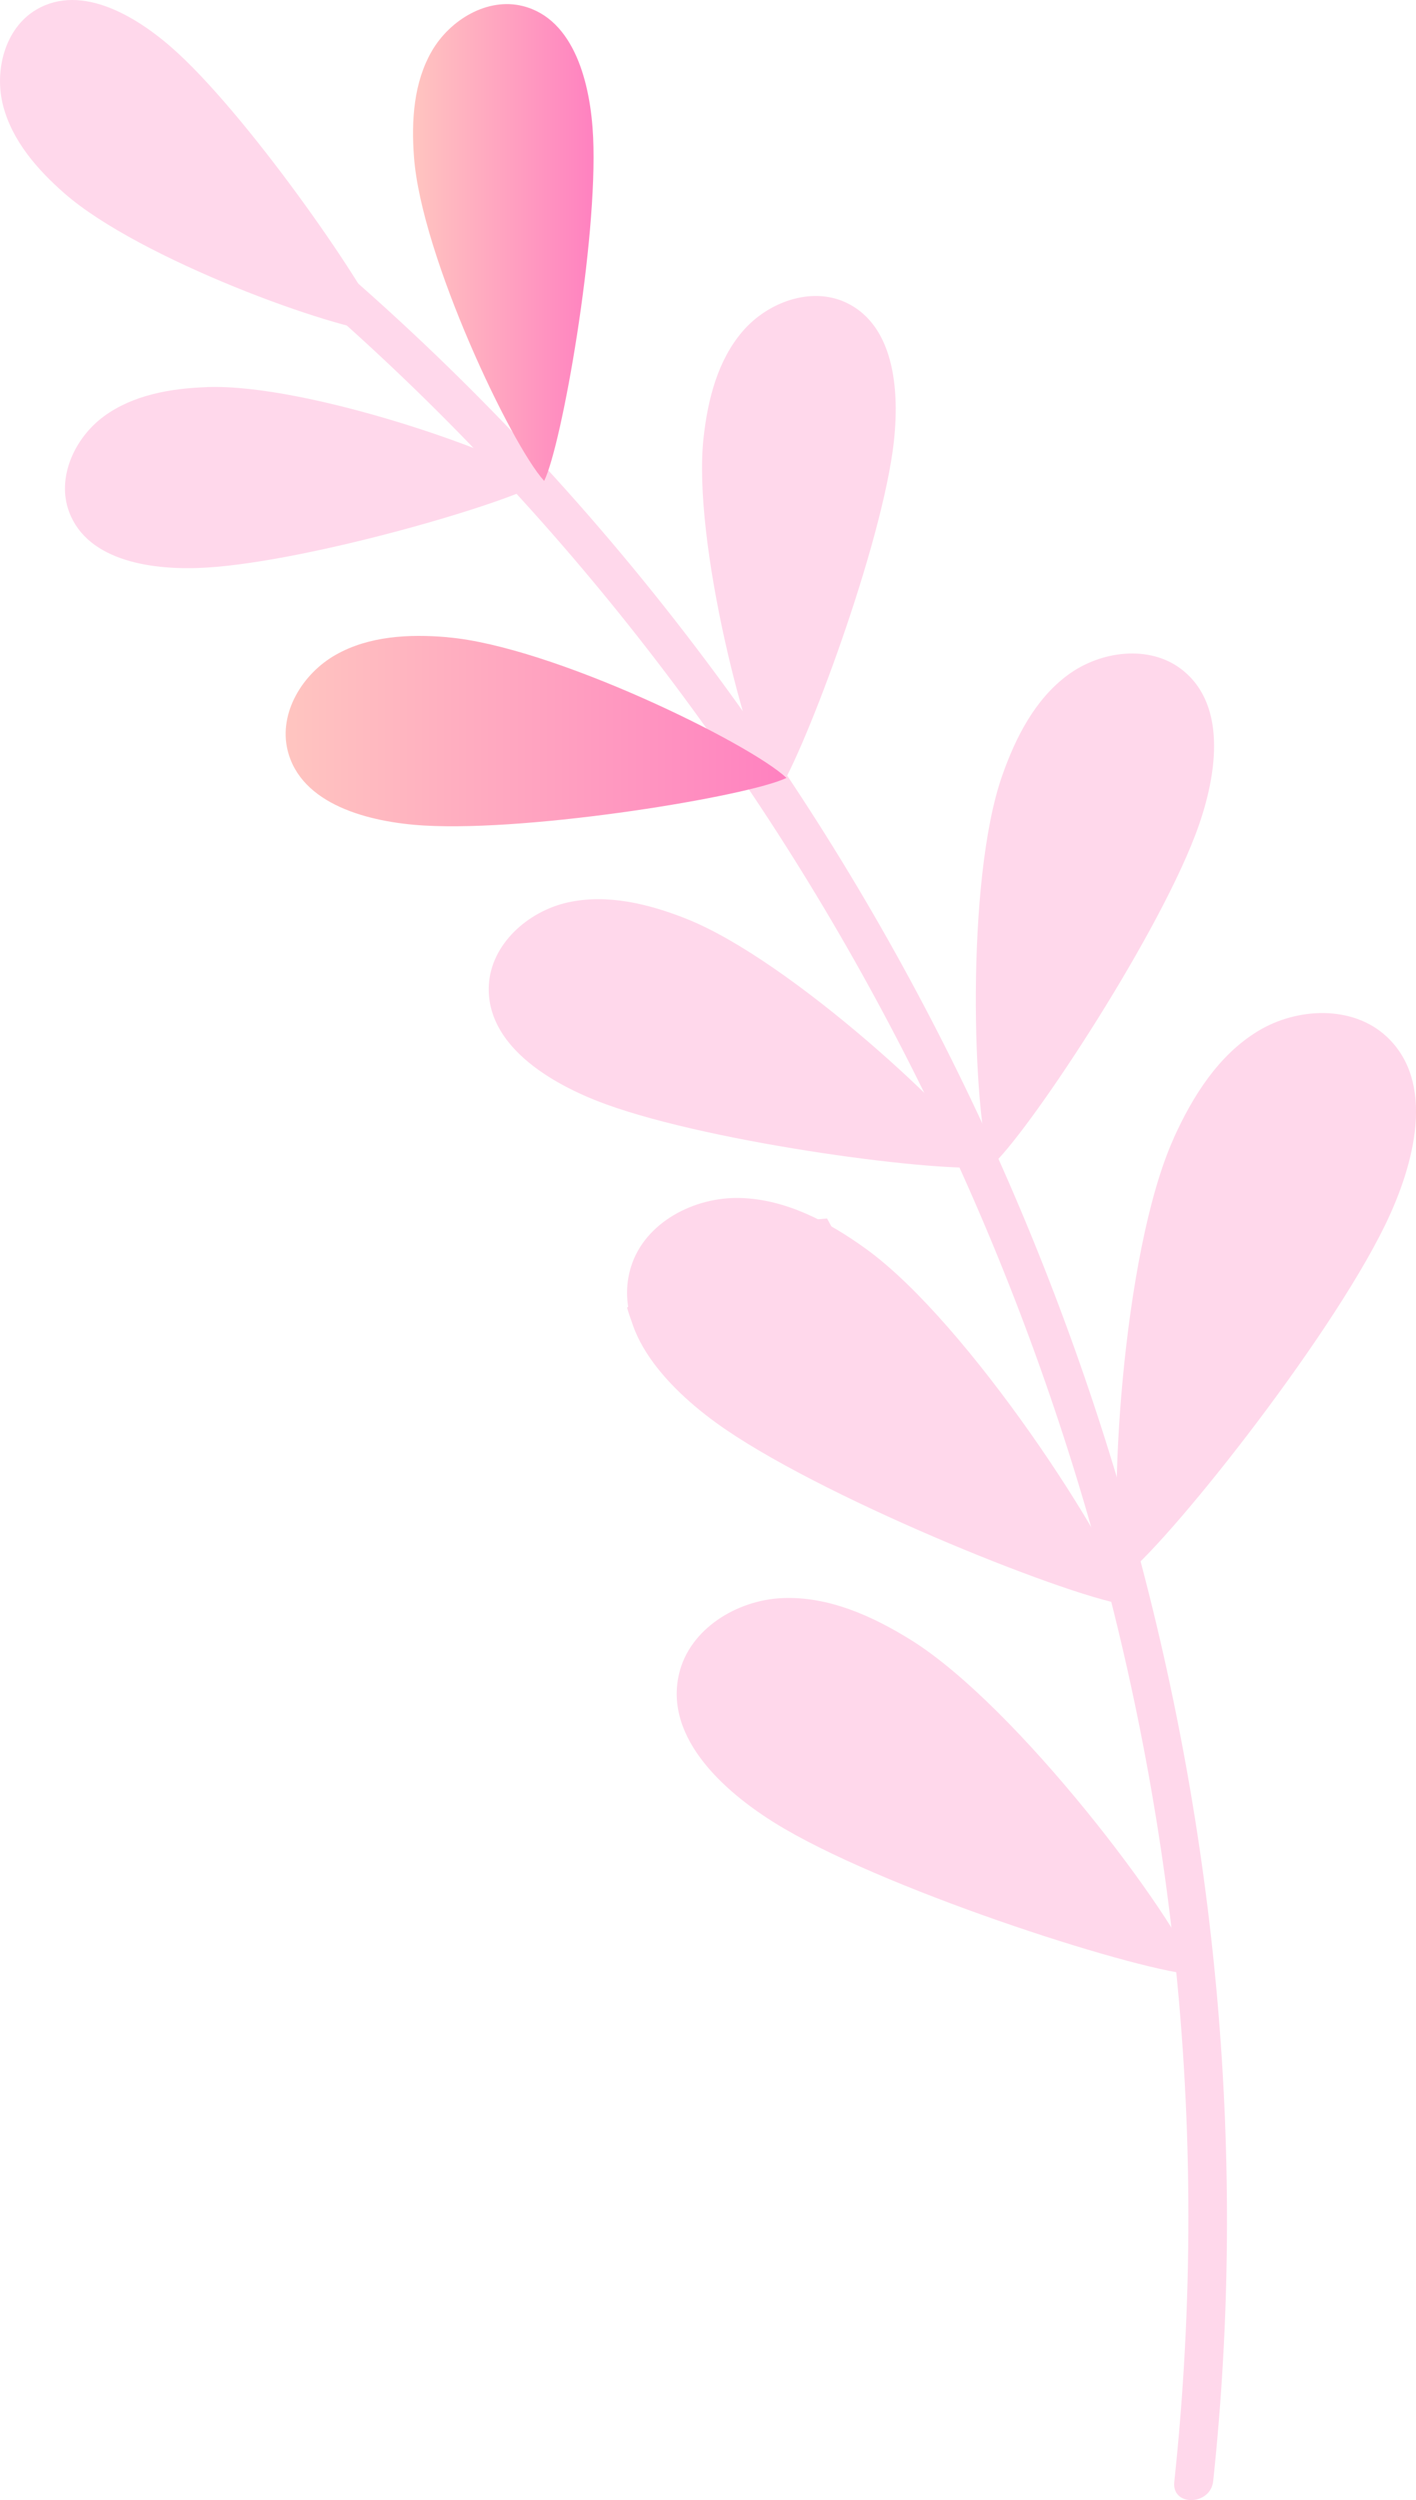 <?xml version="1.0" encoding="UTF-8"?>
<svg id="Capa_1" data-name="Capa 1" xmlns="http://www.w3.org/2000/svg" xmlns:xlink="http://www.w3.org/1999/xlink" viewBox="0 0 250.72 442.38">
  <defs>
    <style>
      .cls-1 {
        fill: #ffd8eb;
      }

      .cls-2 {
        fill: url(#Degradado_sin_nombre_19);
      }

      .cls-3 {
        fill: url(#Degradado_sin_nombre_19-2);
      }
    </style>
    <linearGradient id="Degradado_sin_nombre_19" data-name="Degradado sin nombre 19" x1="73.14" y1="42.91" x2="105.11" y2="42.91" gradientUnits="userSpaceOnUse">
      <stop offset="0" stop-color="#ffc5c0"/>
      <stop offset="1" stop-color="#ff81c0"/>
    </linearGradient>
    <linearGradient id="Degradado_sin_nombre_19-2" data-name="Degradado sin nombre 19" x1="50.57" y1="129.36" x2="139.26" y2="129.36" xlink:href="#Degradado_sin_nombre_19"/>
  </defs>
  <path class="cls-1" d="m153.38,221.02h0c-6.61-4.78-14.18-8.82-22.33-9.04-8.15-.22-16.85,4.33-19.3,12.11-3.59,11.41,6.88,22.14,16.77,28.88,19.24,13.11,62.52,30.25,71.5,31.09-2.99-10.51-28.46-49.89-46.64-63.04Z"/>
  <path class="cls-1" d="m214.81,439.02c12.12-113.69-21.33-230.77-89.82-322.12-19.3-25.75-41.28-49.33-65.68-70.31-3.35-2.88-8.19,2.02-4.83,4.92,85.96,73.94,141.18,181.07,153.4,293.68,3.39,31.24,3.37,62.75.04,93.99-.47,4.39,6.42,4.21,6.89-.15h0Z"/>
  <path class="cls-1" d="m11.45,34.25h0C6.61,30.02,2.16,24.92.55,18.7S.88,4.98,6.42,1.71c8.12-4.79,18.22,1.35,25.14,7.75,13.48,12.46,34.32,42.67,36.56,49.42-8.6-.42-43.35-13-56.67-24.63Z"/>
  <path class="cls-2" d="m73.3,27.77h0c-.48-6.41-.06-13.17,3.16-18.73,3.22-5.56,9.87-9.54,16.1-7.97,9.15,2.29,12.02,13.75,12.46,23.17.85,18.34-5.53,54.48-8.67,60.86-5.82-6.34-21.73-39.69-23.05-57.32Z"/>
  <path class="cls-1" d="m36.67,68.5h0c-6.43.22-13.11,1.37-18.29,5.18-5.18,3.81-8.4,10.85-6.15,16.88,3.29,8.85,15.01,10.46,24.43,9.87,18.33-1.15,53.59-11.43,59.59-15.26-6.95-5.1-41.88-17.29-59.57-16.68Z"/>
  <path class="cls-1" d="m161.29,290.19h0c-6.88-4.28-14.67-7.76-22.76-7.41-8.09.35-16.4,5.46-18.28,13.34-2.77,11.56,8.36,21.47,18.62,27.46,19.98,11.66,64.06,25.64,73.02,25.85-3.69-10.21-31.67-47.47-50.6-59.24Z"/>
  <path class="cls-1" d="m177.46,137.22h0c2.39-6.8,5.85-13.55,11.65-17.81,5.81-4.27,14.41-5.36,20.11-.96,8.36,6.46,6.17,19.52,2.39,29.38-7.35,19.21-30.13,53.45-36.22,58.59-3.13-9.12-4.5-50.5,2.07-69.2Z"/>
  <path class="cls-1" d="m121.56,162.59h0c-6.7-2.66-14.07-4.47-21.1-2.89-7.03,1.59-13.49,7.37-13.9,14.57-.59,10.56,10.71,17.47,20.65,21.1,19.34,7.05,60.15,12.31,68.02,11.08-4.85-8.36-35.24-36.55-53.68-43.86Z"/>
  <path class="cls-1" d="m124.59,77.32h0c.76-6.72,2.51-13.61,6.93-18.73,4.41-5.12,12.06-7.92,18.19-5.09,9,4.15,9.73,16.55,8.34,26.37-2.7,19.1-16.36,55.18-20.86,61.16-4.78-7.69-14.68-45.24-12.6-63.71Z"/>
  <path class="cls-3" d="m79.19,112.75h0c-6.74-.58-13.85-.22-19.73,3.11-5.89,3.32-10.13,10.27-8.55,16.85,2.32,9.64,14.35,12.8,24.25,13.37,19.28,1.11,57.36-5.19,64.1-8.43-6.61-6.2-41.53-23.31-60.07-24.89Z"/>
  <path class="cls-1" d="m207.82,201.39h0c3.36-7.43,7.93-14.69,14.89-18.92,6.96-4.24,16.77-4.62,22.76.91,8.78,8.1,5.03,22.6-.2,33.35-10.18,20.92-39.23,57.26-46.6,62.45-2.63-10.59-.08-57.36,9.16-77.78Z"/>
  <path class="cls-1" d="m135.3,252.32s-20.19-5.91-24.27-20.94c0,0,21.47-16.75,23-15.73,1.53,1.02,12.41-.04,12.41-.04,0,0,17.12,31.1,16.36,31.1s-27.5,5.6-27.5,5.6Z"/>
</svg>